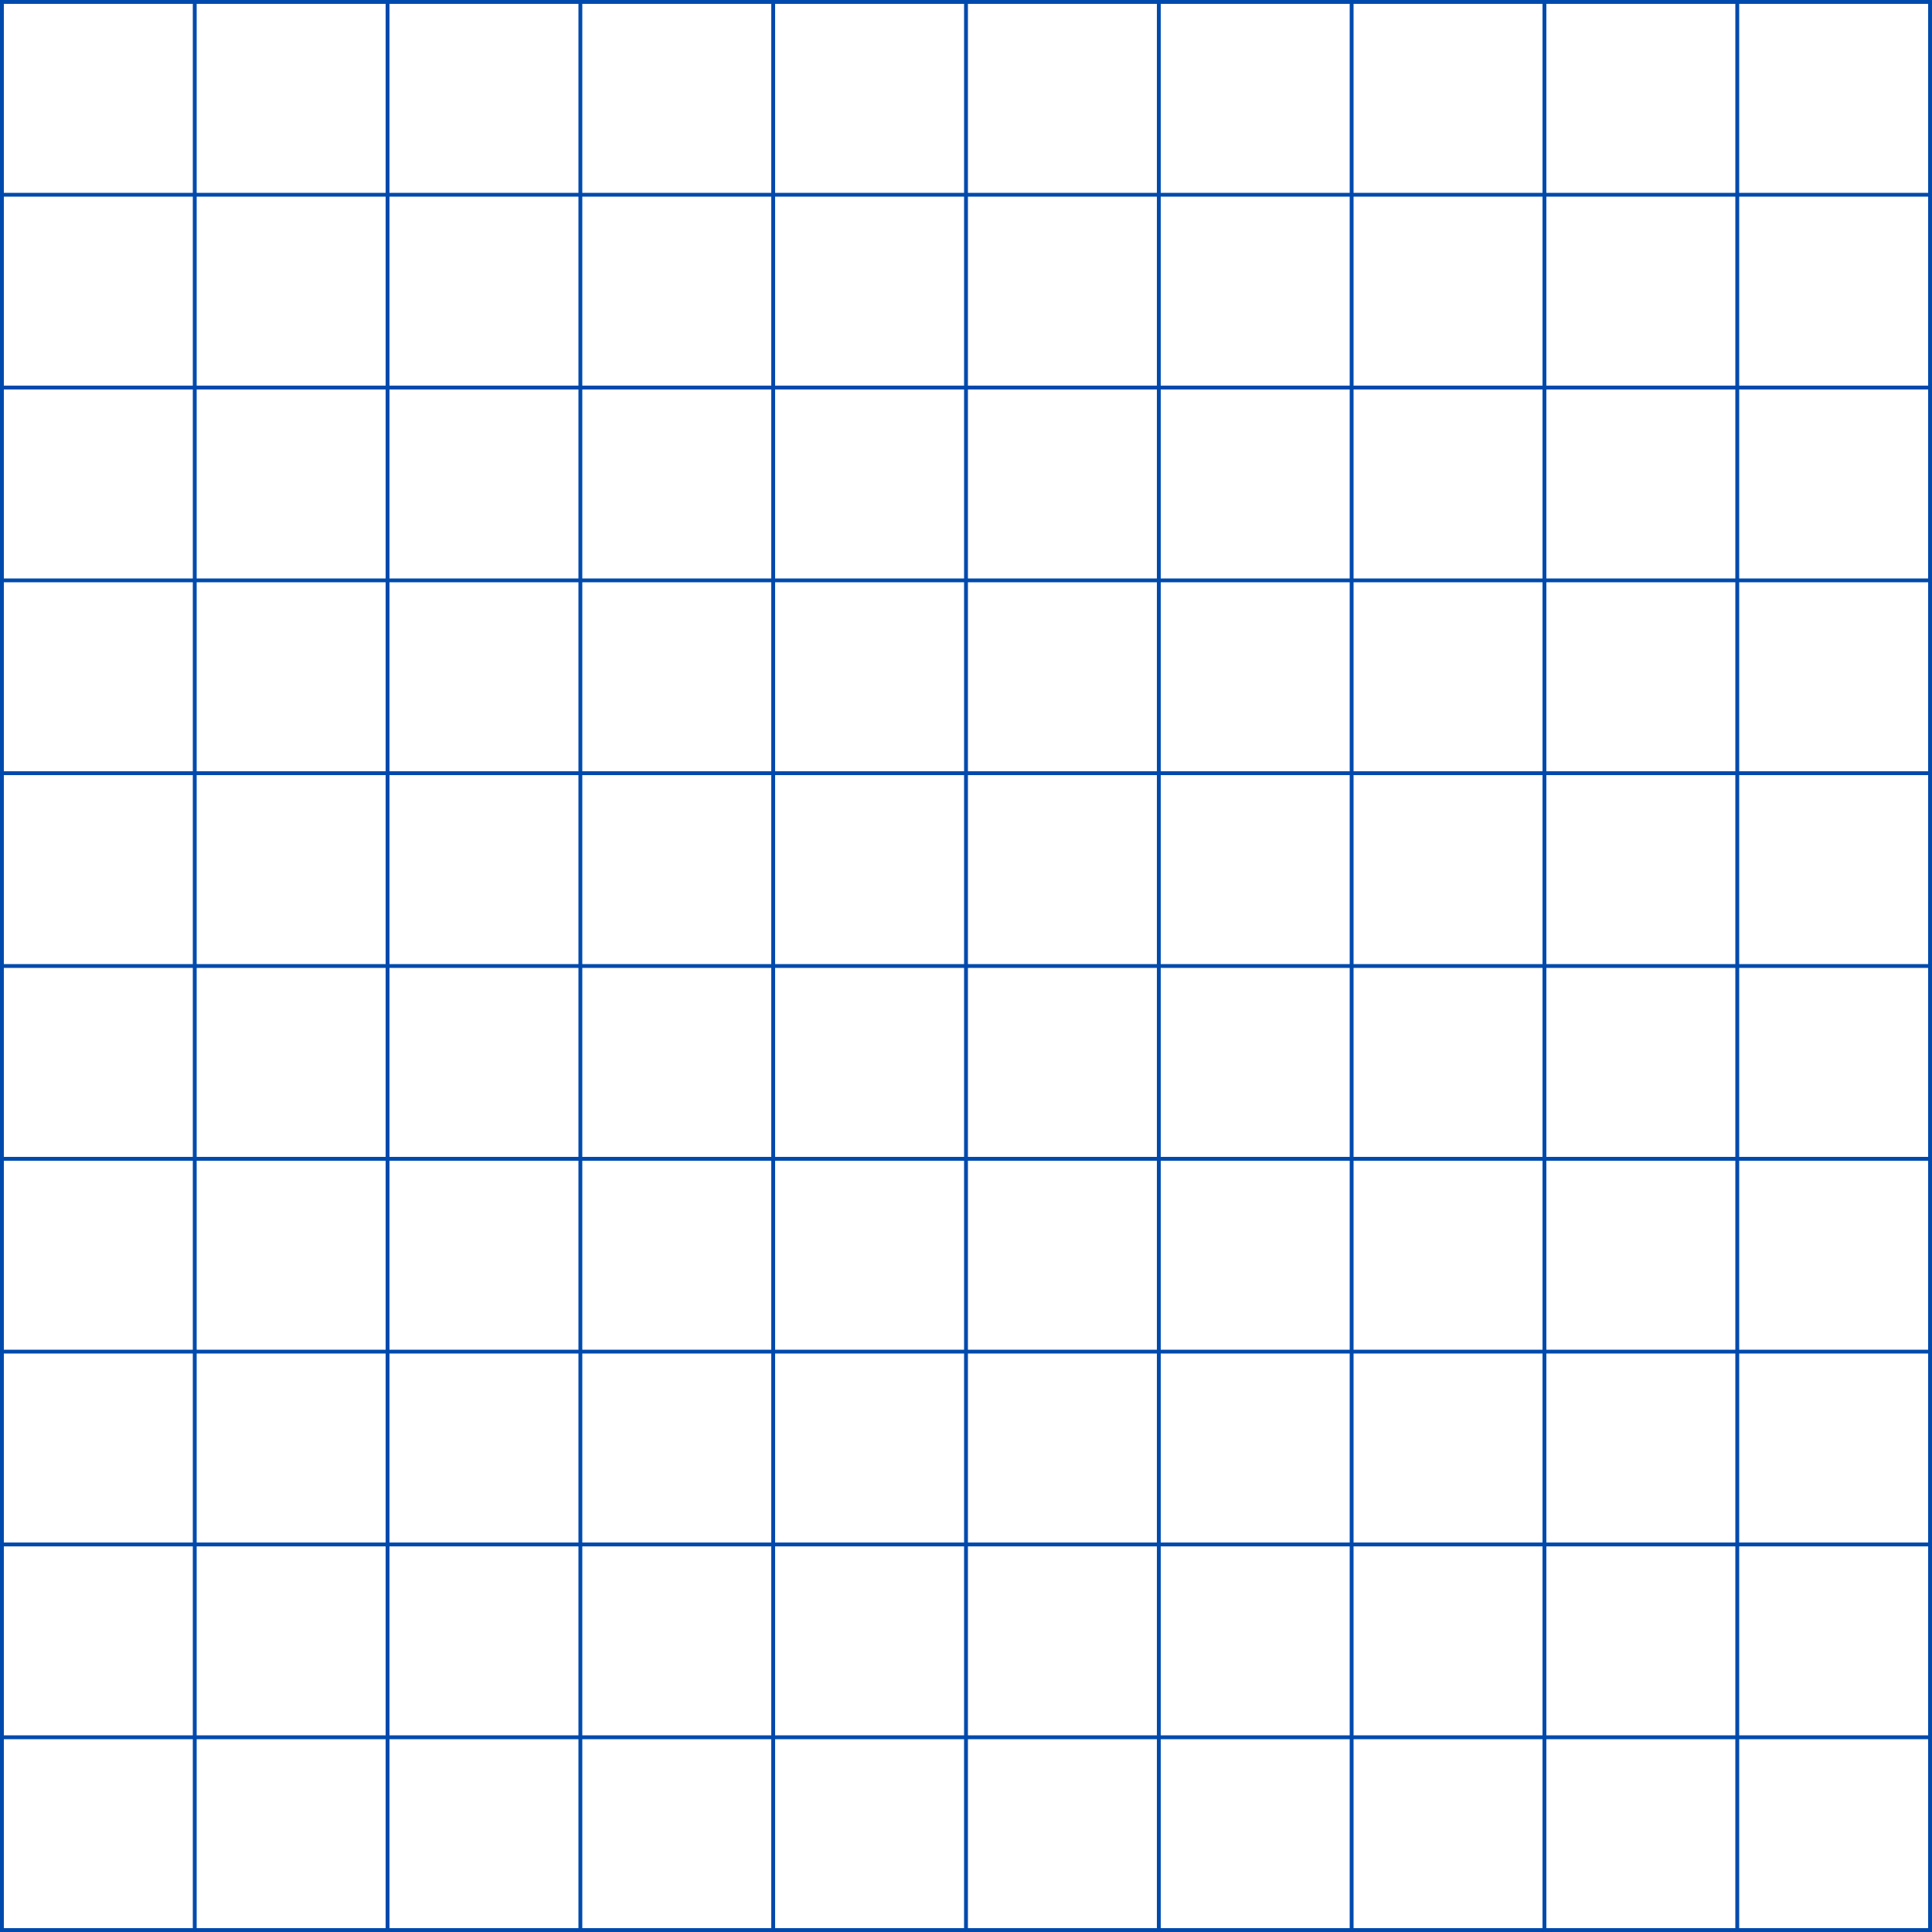<?xml version="1.0" encoding="UTF-8" standalone="no"?><svg xmlns="http://www.w3.org/2000/svg" xmlns:xlink="http://www.w3.org/1999/xlink" fill="#004aad" height="1002" preserveAspectRatio="xMidYMid meet" version="1" viewBox="0.0 0.0 1002.0 1002.0" width="1002" zoomAndPan="magnify"><g id="change1_1"><path d="M902,0H0V1002H1002V0ZM802,2h98v98H802Zm98,198H802V102h98Zm0,100H802V202h98Zm0,100H802V302h98Zm0,100H802V402h98Zm0,100H802V502h98Zm0,100H802V602h98Zm0,100H802V702h98Zm0,100H802V802h98ZM102,802h98v98H102Zm0-100h98v98H102Zm0-100h98v98H102Zm0-100h98v98H102Zm0-100h98v98H102Zm0-100h98v98H102Zm0-100h98v98H102Zm0-100h98v98H102Zm698,98H702V102h98Zm0,100H702V202h98Zm0,100H702V302h98Zm0,100H702V402h98Zm0,100H702V502h98Zm0,100H702V602h98Zm0,100H702V702h98ZM202,702h98v98H202Zm0-100h98v98H202Zm0-100h98v98H202Zm0-100h98v98H202Zm0-100h98v98H202Zm0-100h98v98H202Zm498,98H602V202h98Zm0,100H602V302h98Zm0,100H602V402h98Zm0,100H602V502h98Zm0,100H602V602h98ZM302,602h98v98H302Zm0-100h98v98H302Zm0-100h98v98H302Zm0-100h98v98H302Zm298,98H502V302h98Zm0,100H502V402h98Zm0,100H502V502h98ZM402,502h98v98H402Zm0-100h98v98H402Zm98-2H402V302h98ZM402,602h98v98H402Zm100,0h98v98H502Zm98-302H502V202h98Zm-100,0H402V202h98Zm-100,0H302V202h98ZM302,702h98v98H302Zm100,0h98v98H402Zm100,0h98v98H502Zm100,0h98v98H602Zm98-502H602V102h98Zm-100,0H502V102h98Zm-100,0H402V102h98Zm-100,0H302V102h98Zm-100,0H202V102h98ZM202,802h98v98H202Zm100,0h98v98H302Zm100,0h98v98H402Zm100,0h98v98H502Zm100,0h98v98H602Zm100,0h98v98H702ZM702,2h98v98H702ZM602,2h98v98H602ZM502,2h98v98H502ZM402,2h98v98H402ZM302,2h98v98H302ZM202,2h98v98H202ZM102,2h98v98H102ZM2,2h98v98H2ZM2,102h98v98H2ZM2,202h98v98H2ZM2,302h98v98H2ZM2,402h98v98H2ZM2,502h98v98H2ZM2,602h98v98H2ZM2,702h98v98H2ZM2,802h98v98H2Zm98,198H2V902h98Zm100,0H102V902h98Zm100,0H202V902h98Zm100,0H302V902h98Zm100,0H402V902h98Zm100,0H502V902h98Zm100,0H602V902h98Zm100,0H702V902h98Zm100,0H802V902h98Zm100,0H902V902h98Zm0-100H902V802h98Zm0-100H902V702h98Zm0-100H902V602h98Zm0-100H902V502h98Zm0-100H902V402h98Zm0-100H902V302h98Zm0-100H902V202h98Zm0-100H902V102h98ZM902,100V2h98v98Z" fill="inherit"/></g></svg>